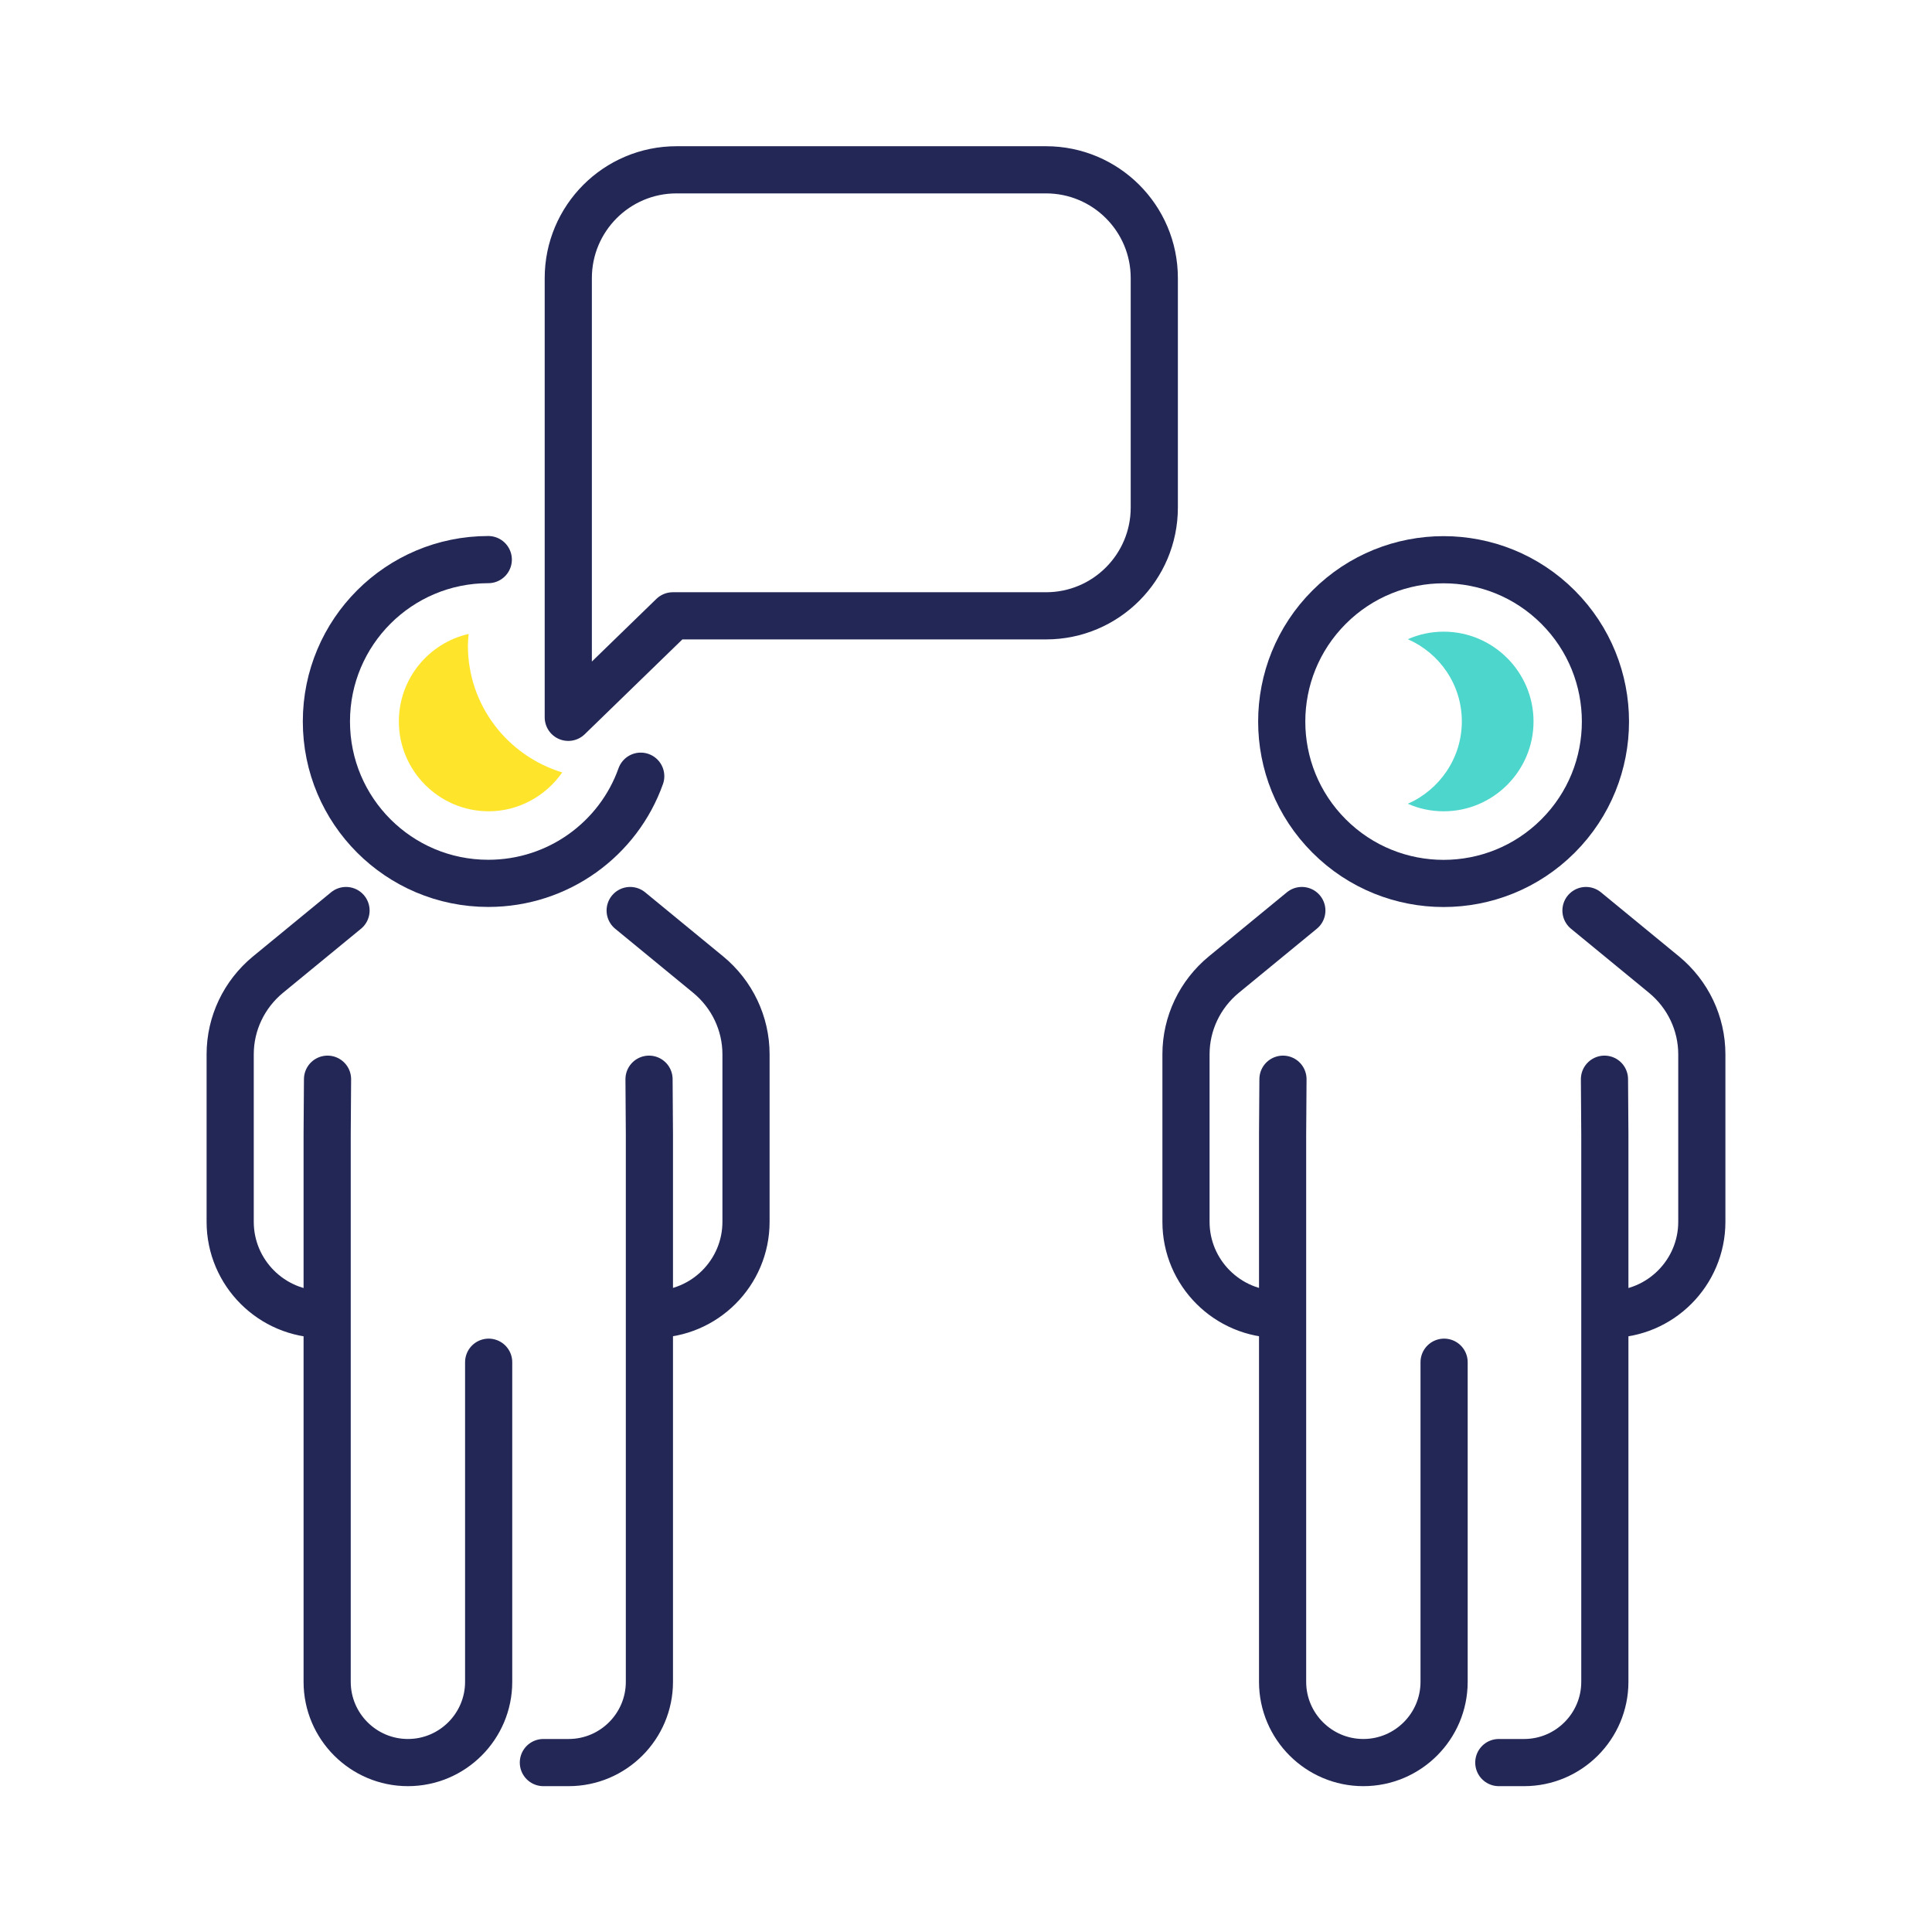 <?xml version="1.0" encoding="UTF-8"?> <!-- Generator: Adobe Illustrator 27.9.0, SVG Export Plug-In . SVG Version: 6.00 Build 0) --> <svg xmlns="http://www.w3.org/2000/svg" xmlns:xlink="http://www.w3.org/1999/xlink" version="1.1" id="Layer_1" x="0px" y="0px" viewBox="0 0 512 512" style="enable-background:new 0 0 512 512;" xml:space="preserve"> <style type="text/css"> .st0{fill:none;stroke:#232755;stroke-width:12.5;stroke-linecap:round;stroke-linejoin:round;stroke-miterlimit:10;} .st1{fill:#FEE52C;} .st2{fill:#4CD6CC;} </style> <g> <g> <path class="st0" d="M178.3,163.2l-27.7,26.9V120V73.7c0-15.8,12.8-28.7,28.7-28.7h97.9c15.8,0,28.7,12.8,28.7,28.7v60.8 c0,15.8-12.8,28.7-28.7,28.7H178.3z"></path> </g> <path class="st0" d="M167,241.3l20.7,17c6.3,5.2,10,12.9,10,21.1v44.4c0,13.5-11,24.5-24.5,24.5l0,0"></path> <path class="st0" d="M91.7,241.3l-20.7,17c-6.3,5.2-10,12.9-10,21.1v44.4c0,13.5,11,24.5,24.5,24.5l0,0"></path> <path class="st0" d="M172,286l0.1,14.6v145.1c0,11.8-9.6,21.4-21.4,21.4H144"></path> <path class="st0" d="M86.8,286l-0.1,14.6v145.1c0,11.8,9.6,21.4,21.4,21.4l0,0c11.8,0,21.4-9.6,21.4-21.4V361"></path> <path class="st0" d="M169.8,205.7c-5.9,16.6-21.8,28.4-40.4,28.4c-23.7,0-42.9-19.2-42.9-42.9c0-23.7,19.2-42.9,42.9-42.9"></path> <path class="st0" d="M420.3,241.3l20.7,17c6.3,5.2,10,12.9,10,21.1v44.4c0,13.5-11,24.5-24.5,24.5l0,0"></path> <path class="st0" d="M345,241.3l-20.7,17c-6.3,5.2-10,12.9-10,21.1v44.4c0,13.5,11,24.5,24.5,24.5l0,0"></path> <path class="st0" d="M425.2,286l0.1,14.6v145.1c0,11.8-9.6,21.4-21.4,21.4h-6.7"></path> <path class="st0" d="M340,286l-0.1,14.6v145.1c0,11.8,9.6,21.4,21.4,21.4l0,0c11.8,0,21.4-9.6,21.4-21.4V361"></path> <ellipse transform="matrix(0.707 -0.707 0.707 0.707 -23.112 326.547)" class="st0" cx="382.6" cy="191.2" rx="42.9" ry="42.9"></ellipse> <path class="st1" d="M124,171.1c0-1,0.1-2.1,0.2-3.1c-10.6,2.4-18.5,11.9-18.5,23.2c0,13.1,10.7,23.8,23.8,23.8 c7.9,0,15.1-4,19.5-10.3C134.5,200.3,124,186.9,124,171.1z"></path> <path class="st2" d="M382.6,167.4c-3.4,0-6.6,0.7-9.5,2c8.4,3.7,14.3,12,14.3,21.8c0,9.7-5.9,18.1-14.3,21.8c2.9,1.3,6.1,2,9.5,2 c13.1,0,23.8-10.7,23.8-23.8C406.4,178.1,395.7,167.4,382.6,167.4z"></path> </g> </svg> 